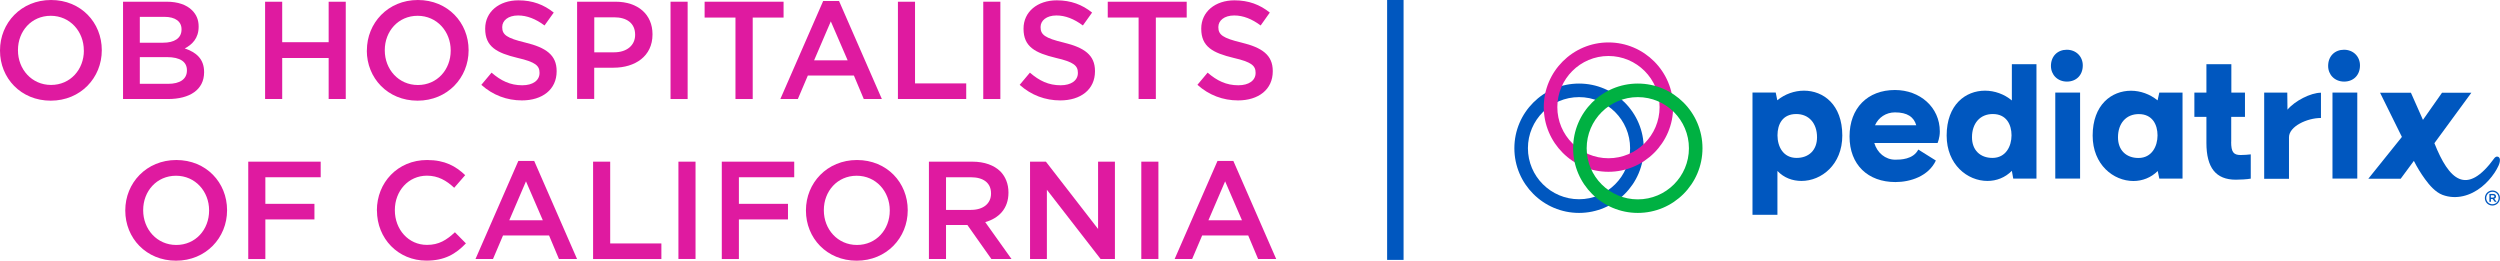 <?xml version="1.0" encoding="UTF-8"?><svg xmlns="http://www.w3.org/2000/svg" viewBox="0 0 379.96 39.62"><defs><style>.cls-1,.cls-2{fill:#0057bf;}.cls-3,.cls-4{fill:#DF1AA0;}.cls-4,.cls-2,.cls-5{mix-blend-mode:multiply;}.cls-5{fill:#00B142;}.cls-6{isolation:isolate;}</style></defs><g class="cls-6"><g id="Layer_1_copy"><g><path class="cls-3" d="M0,7.7v-.04C0,3.49,3.21,0,7.76,0s7.71,3.44,7.71,7.61v.04c0,4.16-3.21,7.65-7.76,7.65S0,11.86,0,7.7Zm12.74,0v-.04c0-2.87-2.09-5.26-5.03-5.26S2.73,4.74,2.73,7.61v.04c0,2.87,2.09,5.26,5.03,5.26s4.99-2.35,4.99-5.22Z"/><path class="cls-3" d="M18.69,.26h6.64c1.69,0,3.02,.46,3.87,1.31,.66,.66,.99,1.46,.99,2.45v.04c0,1.78-1.01,2.73-2.11,3.3,1.73,.59,2.94,1.58,2.94,3.59v.04c0,2.64-2.18,4.06-5.47,4.06h-6.85V.26Zm6.11,6.23c1.67,0,2.79-.66,2.79-2.01v-.04c0-1.16-.93-1.88-2.6-1.88h-3.74v3.93h3.55Zm.76,6.25c1.77,0,2.85-.7,2.85-2.03v-.04c0-1.25-.99-1.99-3.04-1.99h-4.12v4.06h4.31Z"/><path class="cls-3" d="M40.29,.26h2.6V6.41h7.06V.26h2.6V15.05h-2.6v-6.23h-7.06v6.23h-2.6V.26Z"/><path class="cls-3" d="M55.76,7.7v-.04C55.76,3.49,58.97,0,63.51,0s7.71,3.44,7.71,7.61v.04c0,4.16-3.21,7.65-7.76,7.65s-7.71-3.45-7.71-7.61Zm12.74,0v-.04c0-2.87-2.09-5.26-5.03-5.26s-4.99,2.35-4.99,5.22v.04c0,2.87,2.09,5.26,5.03,5.26s4.99-2.35,4.99-5.22Z"/><path class="cls-3" d="M73.15,12.9l1.56-1.86c1.42,1.23,2.83,1.92,4.67,1.92,1.61,0,2.62-.74,2.62-1.86v-.04c0-1.06-.59-1.63-3.34-2.26-3.15-.76-4.92-1.69-4.92-4.42v-.04c0-2.54,2.11-4.29,5.05-4.29,2.16,0,3.87,.66,5.37,1.86l-1.4,1.96c-1.33-.99-2.66-1.52-4.02-1.52-1.52,0-2.41,.78-2.41,1.75v.04c0,1.14,.68,1.65,3.51,2.33,3.13,.76,4.76,1.88,4.76,4.33v.04c0,2.77-2.18,4.42-5.28,4.42-2.26,0-4.4-.78-6.17-2.37Z"/><path class="cls-3" d="M87.72,.26h5.83c3.44,0,5.62,1.96,5.62,4.94v.04c0,3.32-2.66,5.05-5.92,5.05h-2.94v4.75h-2.6V.26Zm5.62,7.69c1.97,0,3.19-1.1,3.19-2.64v-.04c0-1.73-1.25-2.64-3.19-2.64h-3.02V7.95h3.02Z"/><path class="cls-3" d="M101.91,.26h2.6V15.05h-2.6V.26Z"/><path class="cls-3" d="M111.78,2.67h-4.69V.26h12V2.67h-4.69V15.05h-2.62V2.67Z"/><path class="cls-3" d="M125.11,.15h2.41l6.51,14.9h-2.75l-1.5-3.57h-7l-1.52,3.57h-2.66L125.11,.15Zm3.72,9.02l-2.56-5.92-2.54,5.92h5.09Z"/><path class="cls-3" d="M136.47,.26h2.6V12.68h7.78v2.37h-10.38V.26Z"/><path class="cls-3" d="M149.44,.26h2.6V15.05h-2.6V.26Z"/><path class="cls-3" d="M154.97,12.9l1.56-1.86c1.42,1.23,2.83,1.92,4.67,1.92,1.61,0,2.62-.74,2.62-1.86v-.04c0-1.06-.59-1.63-3.34-2.26-3.15-.76-4.92-1.69-4.92-4.42v-.04c0-2.54,2.11-4.29,5.05-4.29,2.16,0,3.87,.66,5.37,1.86l-1.4,1.96c-1.33-.99-2.66-1.52-4.02-1.52-1.52,0-2.41,.78-2.41,1.75v.04c0,1.14,.68,1.65,3.51,2.33,3.13,.76,4.76,1.88,4.76,4.33v.04c0,2.77-2.18,4.42-5.28,4.42-2.26,0-4.4-.78-6.17-2.37Z"/><path class="cls-3" d="M173.05,2.67h-4.69V.26h12V2.67h-4.69V15.05h-2.62V2.67Z"/><path class="cls-3" d="M181.98,12.9l1.56-1.86c1.42,1.23,2.83,1.92,4.67,1.92,1.61,0,2.62-.74,2.62-1.86v-.04c0-1.06-.59-1.63-3.34-2.26-3.15-.76-4.92-1.69-4.92-4.42v-.04c0-2.54,2.11-4.29,5.05-4.29,2.16,0,3.87,.66,5.37,1.86l-1.39,1.96c-1.33-.99-2.66-1.52-4.02-1.52-1.52,0-2.41,.78-2.41,1.75v.04c0,1.14,.68,1.65,3.51,2.33,3.13,.76,4.76,1.88,4.76,4.33v.04c0,2.77-2.18,4.42-5.28,4.42-2.26,0-4.4-.78-6.17-2.37Z"/><path class="cls-3" d="M19.04,32.01v-.04c0-4.16,3.21-7.65,7.76-7.65s7.71,3.44,7.71,7.61v.04c0,4.16-3.21,7.65-7.76,7.65s-7.71-3.45-7.71-7.61Zm12.74,0v-.04c0-2.87-2.09-5.26-5.03-5.26s-4.99,2.35-4.99,5.22v.04c0,2.87,2.09,5.26,5.03,5.26s4.99-2.35,4.99-5.22Z"/><path class="cls-3" d="M37.73,24.57h11.01v2.37h-8.41v4.04h7.46v2.37h-7.46v6.02h-2.6v-14.79Z"/><path class="cls-3" d="M57.28,32.01v-.04c0-4.21,3.15-7.65,7.63-7.65,2.73,0,4.37,.95,5.79,2.3l-1.67,1.92c-1.18-1.1-2.45-1.84-4.14-1.84-2.83,0-4.88,2.33-4.88,5.22v.04c0,2.9,2.05,5.26,4.88,5.26,1.82,0,2.98-.74,4.25-1.92l1.67,1.69c-1.54,1.61-3.23,2.62-6,2.62-4.31,0-7.52-3.36-7.52-7.61Z"/><path class="cls-3" d="M78.78,24.46h2.41l6.51,14.9h-2.75l-1.5-3.57h-7l-1.52,3.57h-2.66l6.51-14.9Zm3.72,9.02l-2.56-5.92-2.54,5.92h5.09Z"/><path class="cls-3" d="M90.14,24.57h2.6v12.43h7.78v2.37h-10.38v-14.79Z"/><path class="cls-3" d="M103.11,24.57h2.6v14.79h-2.6v-14.79Z"/><path class="cls-3" d="M109.7,24.57h11.01v2.37h-8.41v4.04h7.46v2.37h-7.46v6.02h-2.6v-14.79Z"/><path class="cls-3" d="M122.49,32.01v-.04c0-4.16,3.21-7.65,7.76-7.65s7.71,3.44,7.71,7.61v.04c0,4.16-3.21,7.65-7.76,7.65s-7.71-3.45-7.71-7.61Zm12.74,0v-.04c0-2.87-2.09-5.26-5.03-5.26s-4.99,2.35-4.99,5.22v.04c0,2.87,2.09,5.26,5.03,5.26s4.99-2.35,4.99-5.22Z"/><path class="cls-3" d="M141.18,24.57h6.59c1.86,0,3.32,.55,4.27,1.48,.78,.8,1.23,1.9,1.23,3.19v.04c0,2.43-1.46,3.89-3.53,4.48l3.99,5.6h-3.06l-3.64-5.16h-3.25v5.16h-2.6v-14.79Zm6.4,7.33c1.86,0,3.04-.97,3.04-2.47v-.04c0-1.58-1.14-2.45-3.06-2.45h-3.78v4.97h3.8Z"/><path class="cls-3" d="M156.55,24.57h2.41l7.93,10.23v-10.23h2.56v14.79h-2.18l-8.16-10.52v10.52h-2.56v-14.79Z"/><path class="cls-3" d="M173.46,24.57h2.6v14.79h-2.6v-14.79Z"/><path class="cls-3" d="M185.04,24.46h2.41l6.51,14.9h-2.75l-1.5-3.57h-7l-1.52,3.57h-2.66l6.51-14.9Zm3.72,9.02l-2.56-5.92-2.54,5.92h5.09Z"/><path class="cls-2" d="M239.99,32.36c-5.42,0-9.83-4.41-9.83-9.83s4.41-9.83,9.83-9.83,9.83,4.41,9.83,9.83-4.41,9.83-9.83,9.83Zm0-17.6c-4.28,0-7.77,3.48-7.77,7.76s3.48,7.76,7.77,7.76,7.76-3.48,7.76-7.76-3.48-7.76-7.76-7.76Z"/><path class="cls-4" d="M244.46,26.11c-5.42,0-9.83-4.41-9.83-9.83s4.41-9.83,9.83-9.83,9.83,4.41,9.83,9.83-4.41,9.83-9.83,9.83Zm0-17.6c-4.28,0-7.77,3.48-7.77,7.77s3.48,7.77,7.77,7.77,7.77-3.48,7.77-7.77-3.48-7.77-7.77-7.77Z"/><path class="cls-5" d="M248.92,32.36c-5.42,0-9.83-4.41-9.83-9.83s4.41-9.83,9.83-9.83,9.83,4.41,9.83,9.83-4.41,9.83-9.83,9.83Zm0-17.6c-4.28,0-7.77,3.48-7.77,7.77s3.48,7.77,7.77,7.77,7.77-3.48,7.77-7.77-3.48-7.77-7.77-7.77Z"/><path class="cls-1" d="M314.12,7.56c-1.39,0-2.41,.97-2.41,2.46,0,1.36,1.02,2.38,2.43,2.38s2.41-.97,2.41-2.46c0-1.36-1.02-2.38-2.43-2.38Z"/><path class="cls-1" d="M274.17,13.78c-1.44,0-2.9,.52-4.05,1.46l-.24-1.18h-3.53v18.59h3.79v-6.67c.99,1.05,2.3,1.52,3.66,1.52,3.03,0,6.2-2.48,6.2-6.9,0-4.71-2.88-6.82-5.83-6.82Zm-1.12,10.22c-2.04,0-2.9-1.73-2.9-3.43s.78-3.24,2.85-3.24c1.93,0,3.16,1.41,3.16,3.53,0,1.96-1.25,3.14-3.11,3.14Z"/><rect class="cls-1" x="312.37" y="14.07" width="3.77" height="13.07"/><path class="cls-1" d="M288,13.68c-4.16,0-6.9,2.75-6.9,7.06s2.8,6.93,6.98,6.93c2.27,0,5.02-.89,6.14-3.27l-2.67-1.67c-.78,1.52-2.72,1.54-3.5,1.54-1.52,0-2.75-1.05-3.19-2.54h9.62s.34-.76,.34-1.75c0-3.69-3.03-6.3-6.82-6.3Zm-3.03,5.36c.52-1.18,1.67-1.96,3.03-1.96,1.91,0,2.88,.71,3.24,1.96h-6.28Z"/><path class="cls-1" d="M305.77,15.27c-1.15-.97-2.64-1.49-4.08-1.49-2.95,0-5.83,2.12-5.83,6.82,0,4.42,3.16,6.9,6.2,6.9,1.36,0,2.69-.5,3.71-1.54l.21,1.18h3.53V9.76h-3.74v5.52Zm-2.95,8.73c-1.86,0-3.11-1.18-3.11-3.14,0-2.12,1.23-3.53,3.16-3.53,2.07,0,2.85,1.6,2.85,3.24s-.86,3.43-2.9,3.43Z"/><path class="cls-1" d="M339.11,21.55v-3.79h2.09v-3.69h-2.07v-4.31h-3.79v4.31h-1.83v3.69h1.83v3.95c0,3.79,1.44,5.6,4.47,5.6,.6,0,1.7-.05,2.27-.16v-3.69c-.29,.05-1.12,.1-1.54,.1-1.1,0-1.44-.47-1.44-2.01Z"/><path class="cls-1" d="M379.35,29.84c0-.22-.18-.37-.46-.37h-.54v1.2h.23v-.43h.25l.33,.43h.28l-.36-.47c.18-.05,.28-.18,.28-.36Zm-.48,.19h-.3v-.35h.31c.15,0,.23,.06,.23,.17s-.09,.18-.24,.18Z"/><path class="cls-1" d="M379.63,25.39c.1-.18,.18-.36,.25-.6,.09-.31,.16-.79-.2-.96-.22-.09-.39,.01-.54,.16-4.29,5.93-6.94,3.32-9.15-2.23l5.62-7.67h-4.46l-2.9,4.13-1.83-4.13h-4.69l3.32,6.72-5.1,6.35h4.92l2-2.71c.49,.97,1.06,1.9,1.7,2.78,.66,.91,1.57,1.98,2.66,2.39,2.08,.77,4.27,.13,5.95-1.22,.76-.61,1.41-1.34,1.95-2.14,.22-.32,.43-.72,.49-.85Z"/><path class="cls-1" d="M378.81,28.95c-.63,0-1.15,.51-1.15,1.15s.51,1.14,1.14,1.14,1.15-.51,1.15-1.15-.51-1.14-1.14-1.14Zm0,2.09c-.53,0-.94-.41-.94-.94s.41-.95,.94-.95,.94,.41,.94,.94-.41,.95-.94,.95Z"/><rect class="cls-1" x="354.5" y="14.07" width="3.77" height="13.07"/><path class="cls-1" d="M356.25,7.56c-1.39,0-2.41,.97-2.41,2.46,0,1.36,1.02,2.38,2.43,2.38s2.41-.97,2.41-2.46c0-1.36-1.02-2.38-2.43-2.38Z"/><path class="cls-1" d="M347.66,16.68l-.03-2.61h-3.51v13.1h3.77v-6.31c0-1.65,2.75-2.93,4.86-2.93v-3.84c-1.57,0-4,1.26-5.1,2.59Z"/><path class="cls-1" d="M327.91,15.25c-1.15-.94-2.61-1.46-4.03-1.46-2.95,0-5.83,2.12-5.83,6.82,0,4.42,3.16,6.9,6.2,6.9,1.33,0,2.67-.5,3.69-1.52l.24,1.15h3.53V14.07h-3.53l-.26,1.18Zm-2.9,8.76c-1.86,0-3.11-1.18-3.11-3.14,0-2.12,1.23-3.53,3.16-3.53,2.07,0,2.85,1.6,2.85,3.24s-.86,3.43-2.9,3.43Z"/><rect class="cls-1" x="210.82" width="2.5" height="39.5"/></g></g></g></svg>